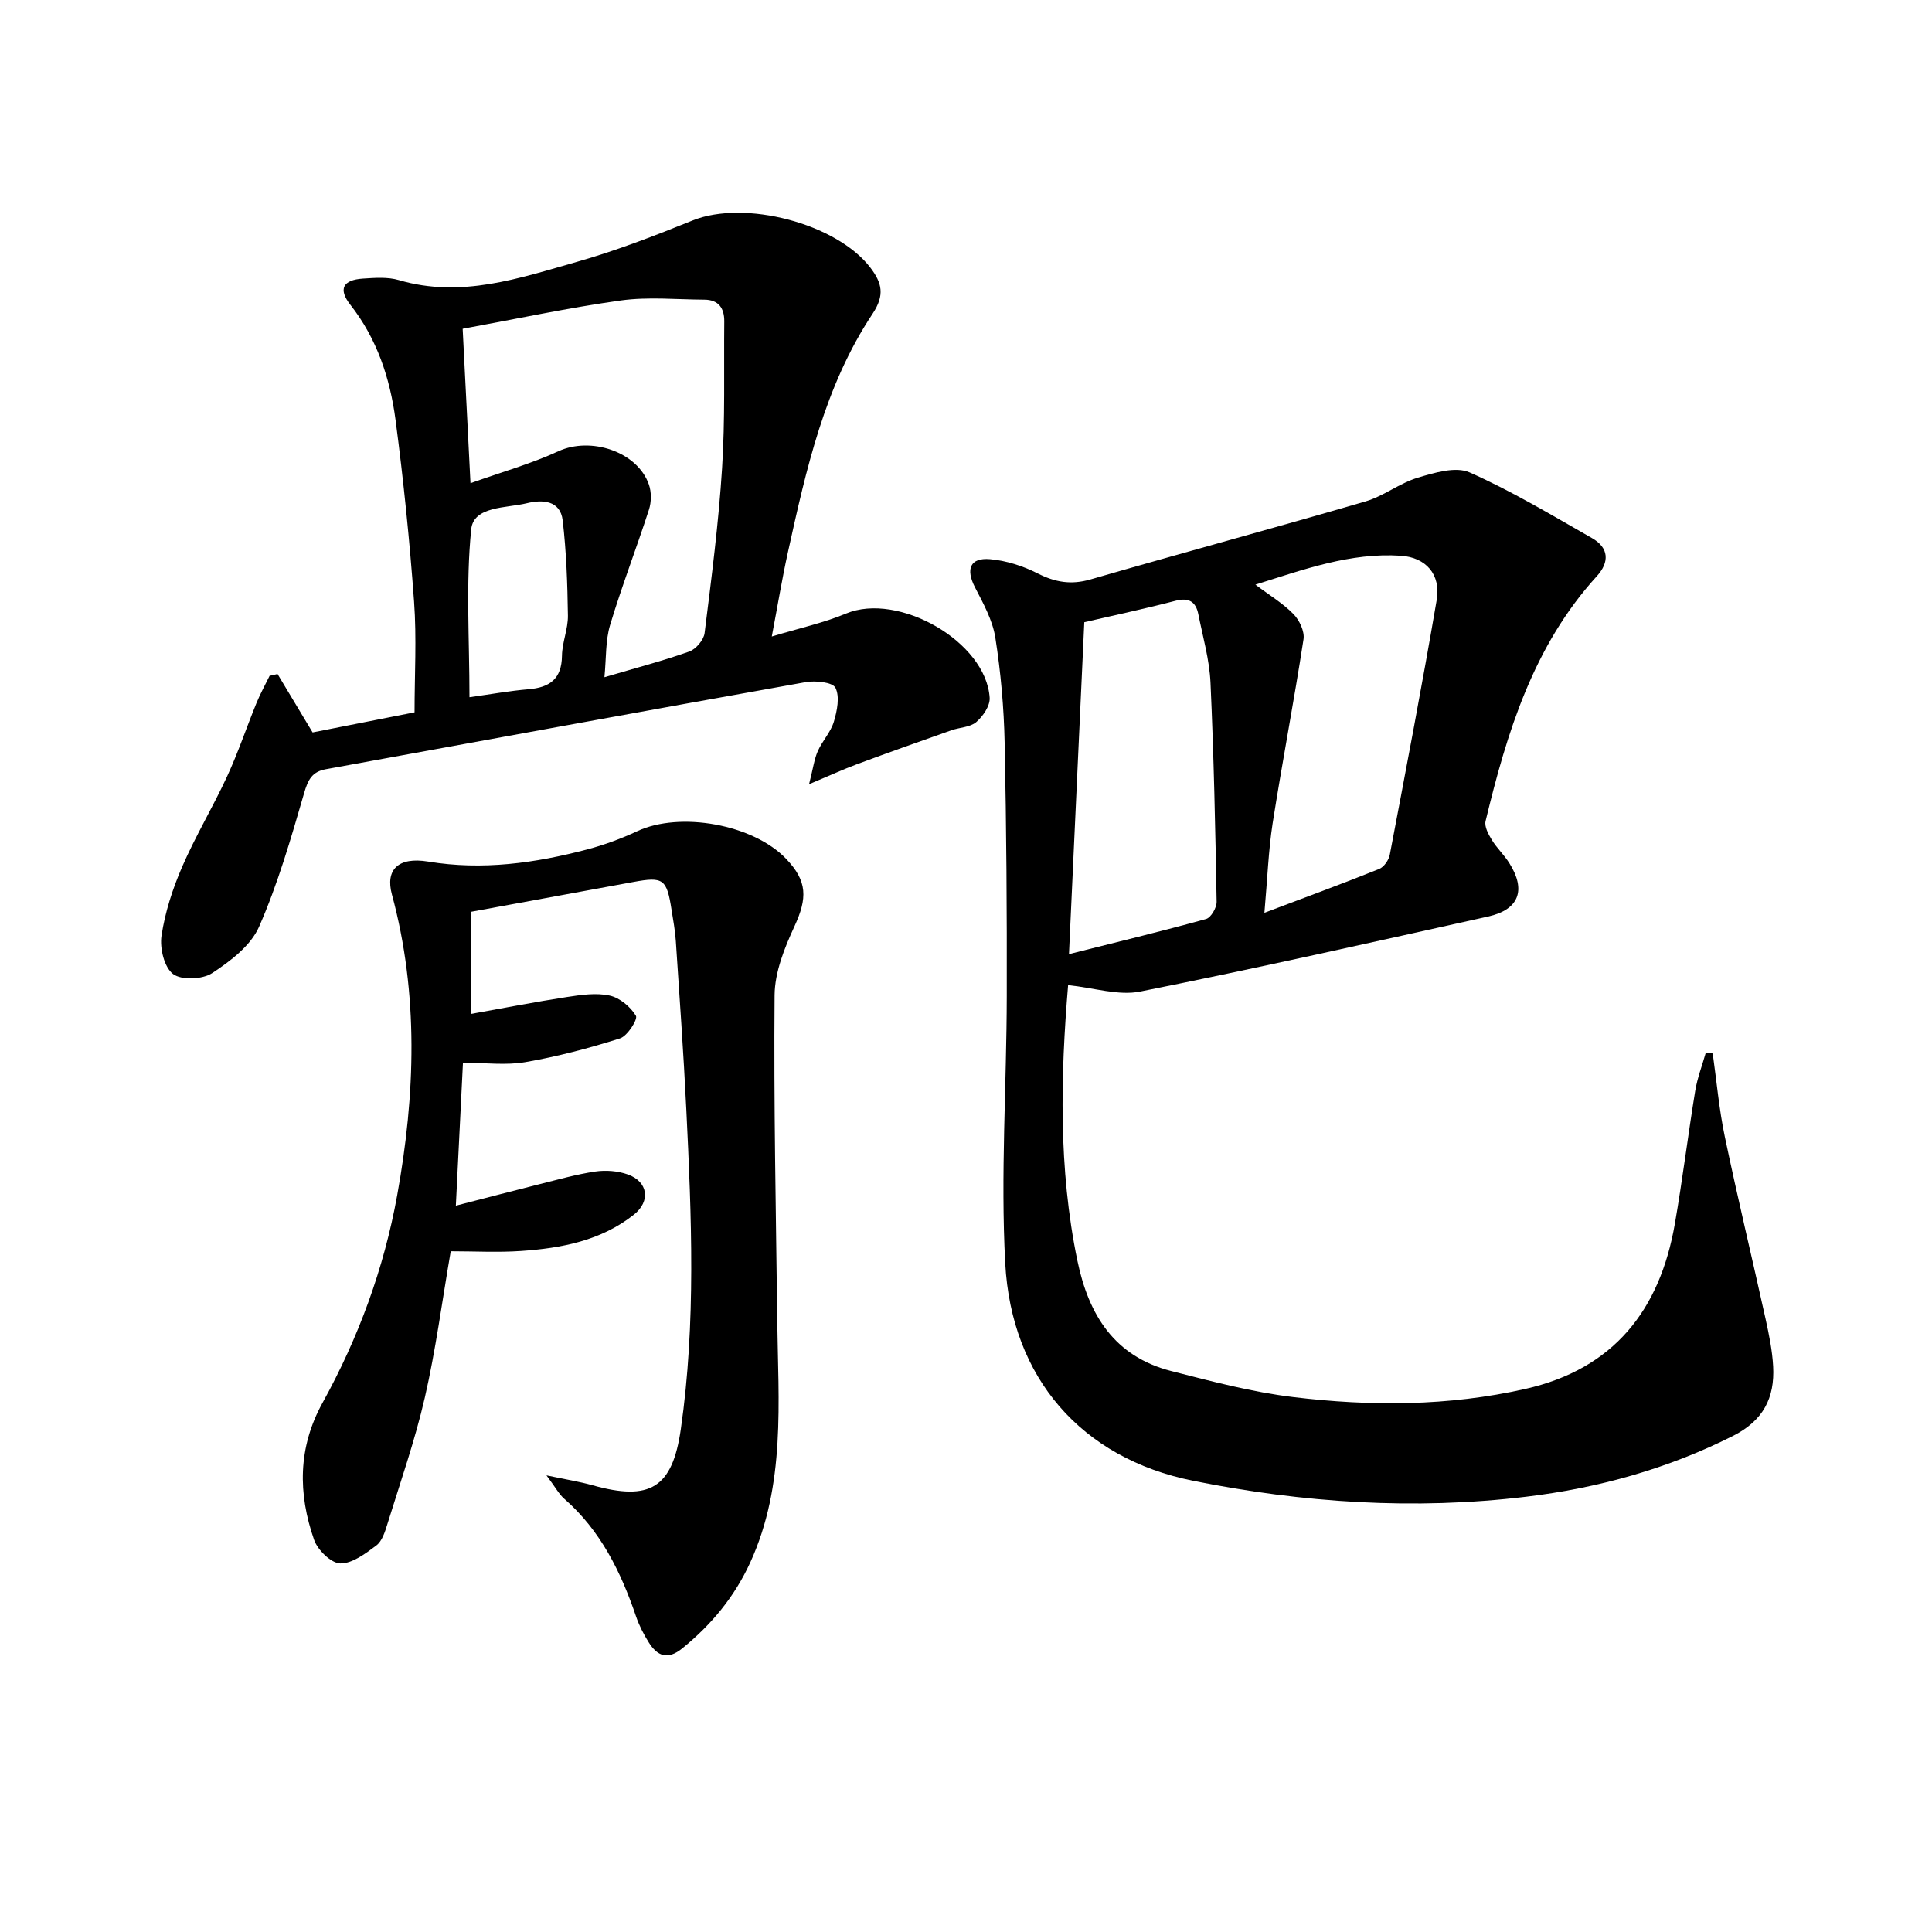 <svg enable-background="new 0 0 400 400" viewBox="0 0 400 400" xmlns="http://www.w3.org/2000/svg"><path d="m221.14 203.96c-1.56 18.72-2.04 37.92 1.92 57.04 2.33 11.28 7.7 19.86 19.43 22.86 8.34 2.13 16.74 4.36 25.25 5.39 16.05 1.94 32.16 1.9 48.07-1.69 18.3-4.13 27.85-16.33 30.95-34.18 1.59-9.15 2.72-18.38 4.22-27.55.44-2.67 1.44-5.24 2.18-7.86.48.04.96.08 1.44.13.81 5.74 1.31 11.55 2.5 17.22 2.64 12.63 5.67 25.18 8.45 37.78.71 3.23 1.38 6.51 1.56 9.8.35 6.51-2.03 11.23-8.35 14.41-13.55 6.81-27.89 10.78-42.79 12.57-23.14 2.79-46.26 1.27-68.99-3.31-23.07-4.65-37.59-21.27-38.86-45.03-.98-18.37.29-36.86.32-55.3.04-17.48-.07-34.96-.44-52.44-.15-7.28-.8-14.61-1.93-21.8-.57-3.61-2.5-7.09-4.22-10.42-1.93-3.74-1.02-6.16 3.11-5.81 3.37.29 6.85 1.41 9.88 2.95 3.63 1.84 6.93 2.4 10.91 1.25 18.95-5.48 38-10.63 56.94-16.15 3.77-1.1 7.08-3.79 10.85-4.92 3.44-1.03 7.85-2.37 10.73-1.09 8.74 3.87 17.01 8.85 25.34 13.6 3.5 2 3.67 4.95.98 7.9-13.13 14.42-18.6 32.34-23.02 50.7-.27 1.14.59 2.73 1.3 3.89 1.03 1.69 2.54 3.09 3.6 4.77 3.55 5.6 2.05 9.66-4.38 11.09-23.96 5.32-47.92 10.72-71.99 15.52-4.51.92-9.59-.77-14.96-1.32zm.18-6.42c9.88-2.48 19.17-4.72 28.38-7.27 1.02-.28 2.22-2.35 2.19-3.58-.27-15.12-.58-30.25-1.27-45.36-.22-4.75-1.58-9.46-2.52-14.17-.51-2.56-1.94-3.5-4.71-2.78-6.21 1.62-12.5 2.96-18.9 4.44-1.04 22.39-2.08 45.04-3.17 68.72zm40.46-8.55c8.7-3.29 16.27-6.07 23.76-9.08.99-.4 1.99-1.84 2.2-2.94 3.34-17.56 6.7-35.12 9.71-52.74.91-5.33-2.26-8.83-7.4-9.17-10.47-.69-20.06 2.83-30.13 5.98 2.98 2.25 5.73 3.89 7.89 6.11 1.23 1.26 2.32 3.58 2.07 5.2-1.96 12.74-4.4 25.41-6.4 38.15-.87 5.66-1.07 11.43-1.7 18.49z"/><path d="m57.46 139.54c2.3 3.83 4.59 7.65 7.26 12.1 6.44-1.27 13.52-2.66 21.11-4.16 0-7.72.45-15.36-.1-22.93-.91-12.57-2.19-25.14-3.84-37.64-1.14-8.6-3.83-16.77-9.35-23.81-2.55-3.25-1.55-5.15 2.59-5.42 2.48-.16 5.13-.37 7.45.31 12.89 3.8 24.94-.39 36.97-3.81 8.11-2.31 16.03-5.38 23.86-8.54 10.73-4.33 29.81.6 36.81 9.8 2.38 3.13 3.02 5.65.42 9.55-9.92 14.94-13.73 32.22-17.53 49.43-1.17 5.3-2.05 10.66-3.32 17.36 5.77-1.75 10.73-2.81 15.34-4.74 10.87-4.54 29.05 5.81 29.77 17.44.1 1.65-1.39 3.83-2.78 5.02-1.26 1.08-3.42 1.09-5.13 1.69-6.52 2.3-13.04 4.61-19.53 7.02-2.88 1.07-5.67 2.36-9.95 4.15.84-3.31 1.07-5.18 1.8-6.84.94-2.12 2.68-3.93 3.33-6.1.67-2.25 1.26-5.17.33-7.02-.59-1.17-4.14-1.53-6.17-1.17-33.13 5.91-66.23 12.01-99.34 18.03-2.88.52-3.7 2.21-4.5 4.96-2.71 9.35-5.43 18.79-9.33 27.67-1.72 3.91-5.93 7.11-9.7 9.58-2.02 1.32-6.35 1.51-8.1.19-1.83-1.39-2.78-5.35-2.39-7.93.73-4.86 2.3-9.71 4.26-14.24 2.77-6.39 6.39-12.41 9.32-18.74 2.28-4.94 4.01-10.12 6.07-15.17.79-1.94 1.81-3.78 2.73-5.66.55-.09 1.09-.24 1.64-.38zm39.95-39.5c6.54-2.33 12.58-4.03 18.21-6.62 6.69-3.07 16.35.07 18.73 6.91.54 1.56.52 3.6.01 5.18-2.58 7.99-5.62 15.83-8.04 23.87-.98 3.25-.79 6.85-1.18 10.83 6.53-1.93 12.13-3.39 17.57-5.32 1.38-.49 2.99-2.4 3.17-3.82 1.42-11.37 2.9-22.75 3.62-34.17.64-10.08.35-20.23.45-30.34.03-2.74-1.16-4.5-4.11-4.52-5.77-.03-11.63-.62-17.28.16-10.9 1.52-21.69 3.84-32.77 5.87.55 10.84 1.05 20.75 1.62 31.97zm-.21 44.31c4.44-.62 8.3-1.32 12.2-1.65 4.4-.36 6.89-2.12 6.95-6.92.03-2.78 1.27-5.55 1.23-8.32-.09-6.58-.32-13.19-1.08-19.71-.5-4.23-4.28-4.33-7.4-3.57-4.24 1.04-11.05.56-11.54 5.4-1.14 11.31-.36 22.8-.36 34.77z"/><path d="m97.46 188.79v21.14c6.84-1.22 13.33-2.5 19.86-3.5 2.94-.45 6.08-.92 8.89-.31 2.1.45 4.33 2.32 5.45 4.19.43.71-1.75 4.18-3.28 4.67-6.42 2.04-12.98 3.77-19.61 4.92-4.02.7-8.26.13-12.92.13-.49 9.8-.96 19.19-1.47 29.59 6.15-1.58 11.69-3.04 17.24-4.43 3.86-.96 7.71-2.06 11.63-2.64 2.19-.32 4.67-.13 6.74.61 4.2 1.5 4.75 5.54 1.25 8.32-6.82 5.4-14.99 6.94-23.35 7.52-4.79.33-9.62.06-14.57.06-1.8 10.43-3.11 20.48-5.37 30.32-2.04 8.87-5.07 17.52-7.77 26.24-.48 1.56-1.08 3.46-2.26 4.35-2.24 1.68-4.97 3.75-7.46 3.72-1.88-.03-4.68-2.76-5.42-4.86-3.36-9.59-3.38-19.13 1.74-28.39 7.44-13.47 12.72-27.84 15.45-42.95 3.76-20.78 4.5-41.63-1.09-62.31-1.37-5.08 1.25-7.83 7.51-6.8 11.26 1.86 22.16.32 32.98-2.53 3.51-.93 6.98-2.21 10.28-3.75 8.87-4.15 24.01-1.45 30.85 5.71 4.42 4.63 4.43 8.13 1.7 14.03-2.05 4.44-4.05 9.44-4.09 14.2-.19 22.44.28 44.88.55 67.32.21 16.94 1.78 33.99-5.58 50.11-3.26 7.13-8.05 12.91-14.1 17.82-3.01 2.44-5.13 1.6-6.91-1.23-1.06-1.68-1.99-3.49-2.63-5.36-3.15-9.25-7.34-17.82-14.88-24.4-1.08-.94-1.79-2.32-3.68-4.84 4.07.86 6.83 1.29 9.51 2.04 11.92 3.34 16.55.58 18.3-11.57 3.17-22.03 2.22-44.16 1.14-66.28-.57-11.62-1.4-23.23-2.17-34.85-.14-2.15-.55-4.28-.88-6.41-.99-6.41-1.7-6.93-7.88-5.79-11.11 2.03-22.2 4.08-33.7 6.19z"/></svg>
